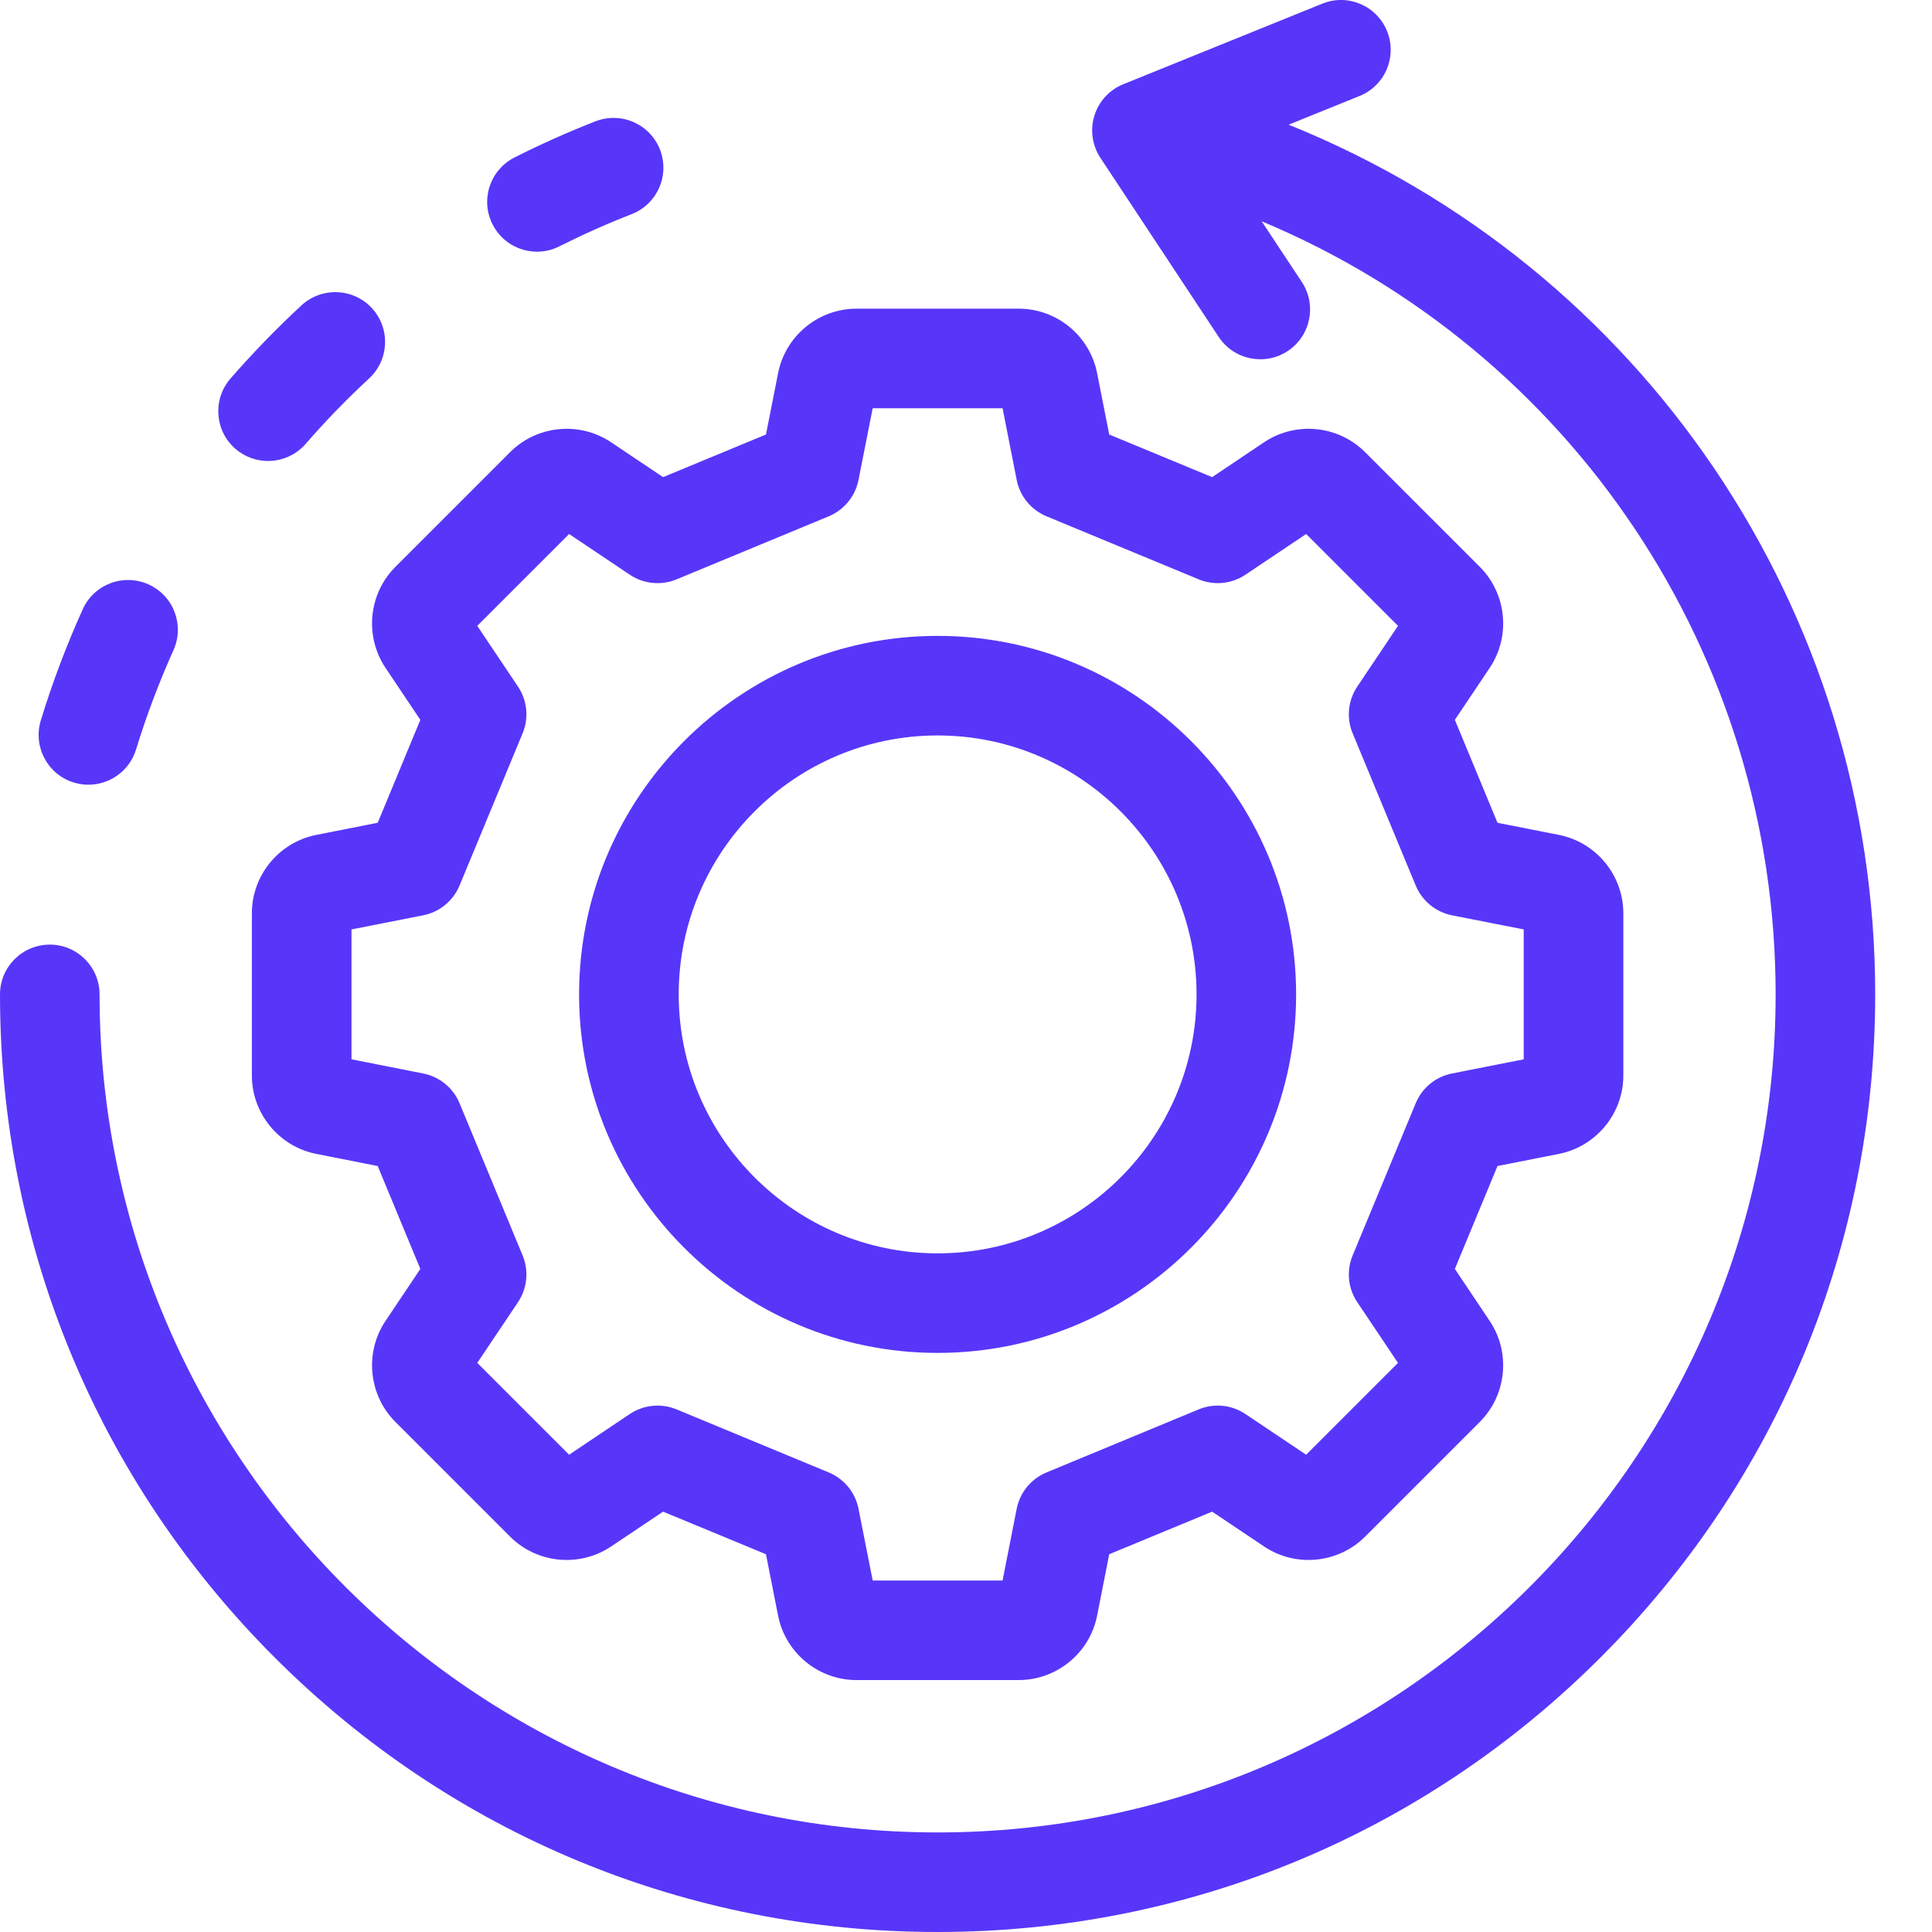 <svg width="30" height="30" viewBox="0 0 30 30" fill="none" xmlns="http://www.w3.org/2000/svg">
<path d="M7.648 3.483C7.455 3.102 7.609 2.637 7.99 2.445C8.398 2.239 8.82 2.05 9.246 1.884C9.644 1.729 10.093 1.925 10.248 2.323C10.403 2.721 10.207 3.169 9.809 3.325C9.428 3.473 9.05 3.642 8.686 3.825C8.574 3.882 8.456 3.908 8.339 3.908C8.056 3.908 7.784 3.753 7.648 3.483L7.648 3.483ZM1.146 12.151C1.222 12.174 1.298 12.185 1.373 12.185C1.704 12.185 2.01 11.971 2.112 11.639C2.273 11.116 2.468 10.597 2.693 10.097C2.869 9.708 2.696 9.25 2.307 9.075C1.917 8.899 1.459 9.072 1.284 9.462C1.032 10.02 0.813 10.6 0.634 11.185C0.509 11.593 0.738 12.026 1.146 12.151ZM3.655 6.969C3.802 7.096 3.982 7.158 4.162 7.158C4.378 7.158 4.593 7.068 4.746 6.893C5.055 6.537 5.386 6.196 5.731 5.877C6.045 5.587 6.064 5.098 5.774 4.784C5.484 4.471 4.995 4.452 4.681 4.742C4.296 5.098 3.925 5.481 3.579 5.878C3.299 6.2 3.333 6.689 3.655 6.969ZM20.01 1.936L21.112 1.49C21.508 1.33 21.698 0.879 21.538 0.483C21.378 0.087 20.927 -0.104 20.532 0.057L17.442 1.308C17.227 1.395 17.062 1.574 16.994 1.795C16.925 2.016 16.959 2.257 17.087 2.451L18.924 5.232C19.16 5.588 19.639 5.686 19.996 5.451C20.352 5.215 20.45 4.736 20.215 4.379L19.591 3.436C24.402 5.448 27.572 10.158 27.572 15.441C27.572 22.616 21.735 28.454 14.559 28.454C7.384 28.454 1.546 22.616 1.546 15.441C1.546 15.014 1.2 14.668 0.773 14.668C0.346 14.668 0 15.014 0 15.441C0 19.33 1.514 22.986 4.264 25.736C7.014 28.486 10.67 30 14.559 30C18.448 30 22.104 28.486 24.854 25.736C27.604 22.986 29.118 19.33 29.118 15.441C29.118 9.465 25.493 4.145 20.01 1.936ZM6.14 8.802L7.92 7.022C8.338 6.603 8.999 6.539 9.49 6.868L10.296 7.409L11.894 6.747L12.082 5.795C12.196 5.214 12.709 4.793 13.3 4.793H15.818C16.41 4.793 16.922 5.214 17.036 5.795L17.224 6.747L18.822 7.409L19.628 6.868C20.119 6.539 20.78 6.603 21.198 7.022L22.978 8.802C23.396 9.22 23.461 9.88 23.132 10.371L22.591 11.178L23.253 12.776L24.205 12.964C24.785 13.078 25.207 13.59 25.207 14.182V16.7C25.207 17.291 24.785 17.804 24.205 17.918L23.253 18.106L22.591 19.704L23.131 20.51C23.461 21.001 23.396 21.661 22.978 22.08L21.198 23.86C20.78 24.278 20.119 24.343 19.628 24.013L18.822 23.473L17.224 24.134L17.036 25.087C16.922 25.667 16.409 26.088 15.818 26.088H13.3C12.709 26.088 12.196 25.667 12.082 25.087L11.894 24.134L10.296 23.473L9.49 24.013C8.998 24.343 8.338 24.278 7.92 23.86L6.14 22.08C5.722 21.661 5.657 21.001 5.987 20.51L6.527 19.704L5.865 18.106L4.913 17.918C4.333 17.804 3.911 17.291 3.911 16.7V14.182C3.911 13.59 4.333 13.078 4.913 12.964L5.865 12.776L6.527 11.178L5.987 10.372C5.657 9.88 5.722 9.22 6.14 8.802ZM6.571 14.213L5.458 14.432V16.449L6.571 16.669C6.825 16.719 7.037 16.892 7.136 17.131L8.115 19.494C8.214 19.733 8.187 20.006 8.043 20.221L7.411 21.163L8.837 22.589L9.779 21.957C9.994 21.813 10.267 21.786 10.506 21.885L12.869 22.864C13.107 22.963 13.281 23.175 13.331 23.429L13.551 24.542H15.568L15.787 23.429C15.837 23.175 16.011 22.963 16.25 22.864L18.613 21.885C18.852 21.786 19.124 21.813 19.339 21.957L20.282 22.589L21.708 21.163L21.076 20.221C20.932 20.006 20.904 19.733 21.004 19.494L21.983 17.131C22.082 16.892 22.294 16.718 22.547 16.669L23.66 16.449V14.432L22.547 14.213C22.294 14.163 22.082 13.989 21.983 13.75L21.004 11.387C20.904 11.148 20.932 10.875 21.076 10.661L21.708 9.718L20.282 8.292L19.339 8.924C19.124 9.068 18.852 9.095 18.613 8.996L16.25 8.017C16.011 7.918 15.837 7.706 15.787 7.452L15.568 6.339H13.551L13.331 7.452C13.281 7.706 13.107 7.918 12.869 8.017L10.506 8.996C10.267 9.095 9.994 9.068 9.779 8.924L8.837 8.292L7.411 9.718L8.043 10.661C8.187 10.876 8.214 11.148 8.115 11.387L7.136 13.75C7.037 13.989 6.825 14.163 6.571 14.213V14.213ZM8.992 15.441C8.992 12.371 11.489 9.874 14.559 9.874C17.629 9.874 20.126 12.371 20.126 15.441C20.126 18.511 17.629 21.008 14.559 21.008C11.489 21.008 8.992 18.511 8.992 15.441ZM10.539 15.441C10.539 17.658 12.342 19.462 14.559 19.462C16.776 19.462 18.58 17.658 18.58 15.441C18.58 13.224 16.776 11.42 14.559 11.42C12.342 11.42 10.539 13.224 10.539 15.441Z" fill="#5836F9"/>
</svg>

